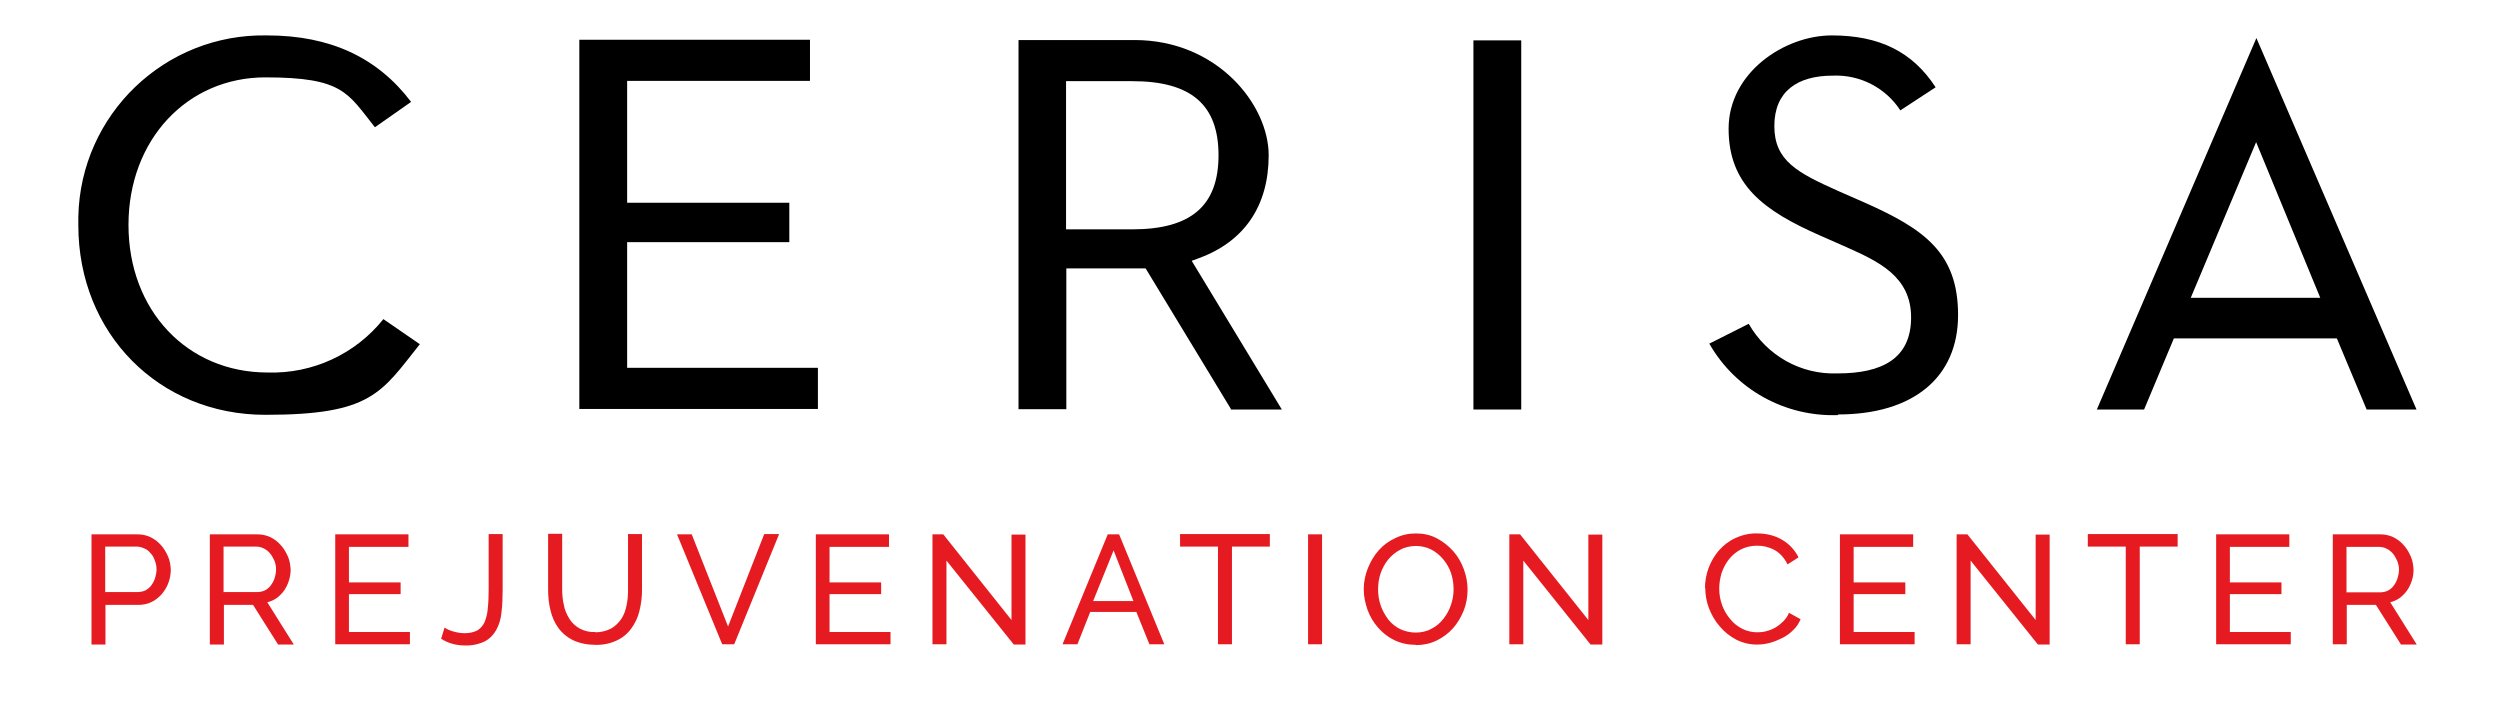 <svg xmlns="http://www.w3.org/2000/svg" xmlns:xlink="http://www.w3.org/1999/xlink" width="189" viewBox="0 0 141.75 39.75" height="53" preserveAspectRatio="xMidYMid meet"><path fill="#e51b21" d="M 5.188 36.531 L 5.188 30.297 L 7.781 30.297 C 8.047 30.297 8.312 30.348 8.543 30.461 C 8.773 30.578 8.973 30.727 9.141 30.926 C 9.305 31.105 9.438 31.34 9.535 31.57 C 9.637 31.801 9.668 32.051 9.684 32.297 C 9.684 32.547 9.637 32.809 9.551 33.043 C 9.469 33.273 9.336 33.488 9.172 33.688 C 9.008 33.867 8.809 34.035 8.594 34.133 C 8.363 34.25 8.098 34.297 7.848 34.297 L 5.98 34.297 L 5.98 36.547 L 5.188 36.547 Z M 5.98 33.57 L 7.801 33.57 C 7.949 33.57 8.113 33.539 8.246 33.473 C 8.379 33.406 8.492 33.305 8.578 33.191 C 8.676 33.059 8.742 32.926 8.793 32.777 C 8.84 32.613 8.875 32.445 8.875 32.281 C 8.875 32.098 8.84 31.934 8.773 31.77 C 8.727 31.621 8.645 31.473 8.527 31.355 C 8.43 31.238 8.312 31.141 8.164 31.09 C 8.031 31.023 7.883 30.992 7.734 30.992 L 5.965 30.992 L 5.965 33.586 Z M 11.898 36.531 L 11.898 30.297 L 14.578 30.297 C 14.844 30.297 15.109 30.348 15.34 30.461 C 15.57 30.578 15.77 30.727 15.934 30.926 C 16.102 31.105 16.23 31.34 16.332 31.57 C 16.43 31.801 16.465 32.051 16.48 32.297 C 16.48 32.512 16.445 32.727 16.379 32.926 C 16.316 33.125 16.23 33.305 16.117 33.473 C 16 33.637 15.867 33.77 15.703 33.902 C 15.539 34.016 15.355 34.102 15.156 34.148 L 16.66 36.547 L 15.77 36.547 L 14.348 34.297 L 12.695 34.297 L 12.695 36.547 L 11.898 36.547 Z M 12.695 33.57 L 14.578 33.57 C 14.727 33.57 14.895 33.539 15.023 33.473 C 15.156 33.406 15.273 33.305 15.355 33.191 C 15.453 33.059 15.52 32.926 15.57 32.777 C 15.621 32.613 15.652 32.445 15.652 32.281 C 15.652 32.117 15.621 31.949 15.555 31.785 C 15.488 31.637 15.406 31.488 15.305 31.371 C 15.207 31.254 15.09 31.156 14.941 31.09 C 14.809 31.023 14.66 30.992 14.512 30.992 L 12.676 30.992 L 12.676 33.586 Z M 23.242 35.82 L 23.242 36.531 L 19.008 36.531 L 19.008 30.297 L 23.16 30.297 L 23.16 31.008 L 19.785 31.008 L 19.785 33.023 L 22.715 33.023 L 22.715 33.688 L 19.785 33.688 L 19.785 35.836 L 23.227 35.836 Z M 25.211 35.586 C 25.359 35.688 25.523 35.754 25.691 35.801 C 25.906 35.867 26.137 35.902 26.367 35.902 C 26.617 35.902 26.863 35.852 27.078 35.738 C 27.262 35.621 27.391 35.457 27.477 35.273 C 27.574 35.027 27.641 34.762 27.656 34.496 C 27.691 34.199 27.707 33.836 27.707 33.438 L 27.707 30.281 L 28.5 30.281 L 28.5 33.438 C 28.5 33.867 28.484 34.297 28.434 34.727 C 28.402 35.074 28.301 35.422 28.137 35.719 C 27.988 35.984 27.773 36.215 27.492 36.363 C 27.145 36.531 26.746 36.613 26.367 36.598 C 25.887 36.598 25.41 36.48 25.012 36.215 L 25.211 35.57 Z M 33.742 35.852 C 34.055 35.852 34.371 35.785 34.652 35.637 C 34.883 35.504 35.082 35.309 35.23 35.09 C 35.379 34.859 35.477 34.598 35.527 34.316 C 35.594 34.016 35.609 33.734 35.609 33.438 L 35.609 30.281 L 36.402 30.281 L 36.402 33.438 C 36.402 33.836 36.355 34.25 36.254 34.645 C 36.172 35.008 36.008 35.34 35.793 35.637 C 35.578 35.934 35.297 36.168 34.965 36.316 C 34.586 36.496 34.156 36.578 33.742 36.562 C 33.312 36.562 32.883 36.48 32.484 36.297 C 32.156 36.133 31.875 35.902 31.66 35.605 C 31.445 35.309 31.293 34.961 31.211 34.598 C 31.113 34.215 31.078 33.82 31.078 33.422 L 31.078 30.266 L 31.875 30.266 L 31.875 33.422 C 31.875 33.719 31.906 34.035 31.973 34.316 C 32.023 34.598 32.137 34.844 32.285 35.09 C 32.434 35.324 32.633 35.504 32.867 35.637 C 33.145 35.785 33.445 35.852 33.758 35.836 Z M 39.215 30.281 L 41.281 35.523 L 43.332 30.281 L 44.176 30.281 L 41.629 36.531 L 40.949 36.531 L 38.387 30.297 L 39.23 30.297 Z M 50.492 35.82 L 50.492 36.531 L 46.258 36.531 L 46.258 30.297 L 50.406 30.297 L 50.406 31.008 L 47.035 31.008 L 47.035 33.023 L 49.961 33.023 L 49.961 33.688 L 47.035 33.688 L 47.035 35.836 L 50.473 35.836 Z M 53.664 31.77 L 53.664 36.531 L 52.871 36.531 L 52.871 30.297 L 53.484 30.297 L 57.352 35.156 L 57.352 30.312 L 58.145 30.312 L 58.145 36.547 L 57.484 36.547 L 53.664 31.785 Z M 60.246 36.531 L 62.809 30.297 L 63.453 30.297 L 66.016 36.531 L 65.172 36.531 L 64.43 34.695 L 61.816 34.695 L 61.09 36.531 Z M 63.141 31.207 L 61.98 34.082 L 64.266 34.082 Z M 72 30.992 L 69.852 30.992 L 69.852 36.531 L 69.059 36.531 L 69.059 30.992 L 66.91 30.992 L 66.91 30.281 L 72 30.281 Z M 74.168 36.531 L 74.168 30.297 L 74.961 30.297 L 74.961 36.531 Z M 80.27 36.562 C 79.855 36.562 79.441 36.48 79.062 36.297 C 78.715 36.133 78.398 35.887 78.137 35.586 C 77.871 35.289 77.672 34.941 77.539 34.578 C 77.41 34.199 77.324 33.82 77.324 33.406 C 77.324 32.992 77.41 32.594 77.559 32.215 C 77.707 31.852 77.906 31.504 78.168 31.207 C 78.434 30.91 78.746 30.676 79.113 30.512 C 79.477 30.328 79.871 30.246 80.285 30.246 C 80.699 30.246 81.113 30.328 81.477 30.527 C 81.824 30.711 82.137 30.957 82.402 31.254 C 82.668 31.555 82.863 31.902 82.996 32.266 C 83.129 32.629 83.211 33.023 83.211 33.422 C 83.211 33.836 83.145 34.23 82.996 34.613 C 82.848 34.977 82.648 35.324 82.387 35.621 C 82.121 35.918 81.805 36.148 81.461 36.316 C 81.094 36.496 80.684 36.578 80.285 36.578 Z M 78.137 33.406 C 78.137 33.719 78.184 34.035 78.285 34.332 C 78.383 34.613 78.531 34.875 78.715 35.125 C 78.895 35.355 79.129 35.539 79.391 35.672 C 79.672 35.801 79.973 35.867 80.27 35.867 C 80.582 35.867 80.898 35.801 81.16 35.652 C 81.426 35.523 81.656 35.324 81.84 35.09 C 82.02 34.859 82.172 34.598 82.27 34.297 C 82.367 34.016 82.418 33.719 82.418 33.406 C 82.418 33.09 82.367 32.777 82.27 32.48 C 82.172 32.199 82.02 31.934 81.824 31.703 C 81.641 31.488 81.41 31.289 81.145 31.156 C 80.879 31.023 80.582 30.957 80.285 30.957 C 79.973 30.957 79.656 31.023 79.391 31.172 C 79.129 31.305 78.895 31.504 78.715 31.719 C 78.531 31.949 78.383 32.215 78.285 32.496 C 78.184 32.793 78.137 33.09 78.137 33.406 Z M 86.371 31.77 L 86.371 36.531 L 85.578 36.531 L 85.578 30.297 L 86.188 30.297 L 90.059 35.156 L 90.059 30.312 L 90.852 30.312 L 90.852 36.547 L 90.188 36.547 L 86.371 31.785 Z M 96.672 33.355 C 96.672 32.977 96.738 32.594 96.867 32.23 C 97 31.867 97.199 31.52 97.449 31.223 C 97.711 30.926 98.027 30.676 98.391 30.512 C 98.785 30.328 99.219 30.23 99.648 30.246 C 100.145 30.246 100.656 30.363 101.086 30.629 C 101.465 30.859 101.781 31.207 101.977 31.602 L 101.352 32 C 101.266 31.816 101.152 31.652 101.02 31.504 C 100.887 31.371 100.754 31.254 100.59 31.172 C 100.441 31.09 100.273 31.039 100.109 30.992 C 99.945 30.957 99.797 30.941 99.629 30.941 C 99.316 30.941 98.984 31.008 98.703 31.156 C 98.441 31.289 98.207 31.488 98.027 31.719 C 97.844 31.949 97.711 32.215 97.613 32.496 C 97.531 32.777 97.48 33.074 97.48 33.371 C 97.48 33.688 97.531 34 97.645 34.316 C 97.746 34.598 97.91 34.875 98.109 35.109 C 98.289 35.34 98.539 35.523 98.785 35.652 C 99.051 35.785 99.348 35.852 99.648 35.852 C 99.812 35.852 99.992 35.836 100.16 35.785 C 100.34 35.738 100.508 35.672 100.656 35.586 C 100.82 35.488 100.969 35.371 101.102 35.242 C 101.25 35.09 101.367 34.926 101.434 34.746 L 102.094 35.109 C 101.996 35.34 101.863 35.555 101.68 35.719 C 101.5 35.902 101.301 36.051 101.07 36.168 C 100.836 36.281 100.605 36.383 100.359 36.449 C 100.109 36.516 99.863 36.547 99.613 36.547 C 99.199 36.547 98.805 36.449 98.441 36.266 C 98.094 36.082 97.777 35.836 97.516 35.523 C 97.25 35.223 97.051 34.875 96.902 34.496 C 96.754 34.117 96.688 33.719 96.688 33.324 Z M 108.559 35.82 L 108.559 36.531 L 104.324 36.531 L 104.324 30.297 L 108.477 30.297 L 108.477 31.008 L 105.102 31.008 L 105.102 33.023 L 108.031 33.023 L 108.031 33.688 L 105.102 33.688 L 105.102 35.836 L 108.543 35.836 Z M 111.734 31.77 L 111.734 36.531 L 110.941 36.531 L 110.941 30.297 L 111.551 30.297 L 115.422 35.156 L 115.422 30.312 L 116.215 30.312 L 116.215 36.547 L 115.551 36.547 L 111.734 31.785 Z M 123.473 30.992 L 121.324 30.992 L 121.324 36.531 L 120.531 36.531 L 120.531 30.992 L 118.379 30.992 L 118.379 30.281 L 123.473 30.281 Z M 129.887 35.82 L 129.887 36.531 L 125.656 36.531 L 125.656 30.297 L 129.805 30.297 L 129.805 31.008 L 126.434 31.008 L 126.434 33.023 L 129.359 33.023 L 129.359 33.688 L 126.434 33.688 L 126.434 35.836 L 129.871 35.836 Z M 132.27 36.531 L 132.27 30.297 L 134.945 30.297 C 135.211 30.297 135.477 30.348 135.707 30.461 C 135.938 30.578 136.137 30.727 136.305 30.926 C 136.469 31.105 136.602 31.34 136.699 31.57 C 136.801 31.801 136.832 32.051 136.848 32.297 C 136.848 32.512 136.816 32.727 136.75 32.926 C 136.684 33.125 136.602 33.305 136.484 33.473 C 136.367 33.637 136.238 33.77 136.07 33.902 C 135.906 34.016 135.723 34.102 135.527 34.148 L 137.031 36.547 L 136.137 36.547 L 134.715 34.297 L 133.062 34.297 L 133.062 36.531 Z M 133.062 33.586 L 134.945 33.586 C 135.098 33.586 135.262 33.555 135.395 33.488 C 135.527 33.422 135.641 33.324 135.723 33.207 C 135.824 33.074 135.891 32.941 135.938 32.793 C 135.988 32.629 136.023 32.461 136.023 32.297 C 136.023 32.133 135.988 31.965 135.922 31.801 C 135.855 31.652 135.773 31.504 135.676 31.387 C 135.574 31.273 135.461 31.172 135.312 31.105 C 135.18 31.039 135.031 31.008 134.883 31.008 L 133.047 31.008 L 133.047 33.605 Z M 133.062 33.586 " fill-opacity="1" fill-rule="nonzero"></path><path fill="#000000" d="M 21.738 18.094 C 20.152 20.078 17.719 21.203 15.172 21.121 C 10.609 21.121 7.285 17.598 7.285 12.754 C 7.285 7.91 10.625 4.387 15.043 4.387 C 19.457 4.387 19.703 5.266 21.258 7.215 L 23.309 5.777 C 21.391 3.246 18.711 2.008 15.141 2.008 C 9.355 1.891 4.559 6.488 4.441 12.293 C 4.441 12.457 4.441 12.605 4.441 12.77 C 4.441 18.906 9.008 23.52 15.043 23.52 C 21.078 23.52 21.605 22.277 23.805 19.516 Z M 21.738 18.094 " fill-opacity="1" fill-rule="nonzero"></path><path fill="#000000" d="M 44.754 13.762 L 44.754 11.496 L 35.559 11.496 L 35.559 4.586 L 45.926 4.586 L 45.926 2.254 L 32.848 2.254 L 32.848 23.188 L 46.375 23.188 L 46.375 20.855 L 35.559 20.855 L 35.559 13.73 L 44.754 13.73 Z M 44.754 13.762 " fill-opacity="1" fill-rule="nonzero"></path><path fill="#000000" d="M 69.77 23.219 L 72.68 23.219 L 67.57 14.789 L 67.969 14.641 C 70.562 13.695 71.934 11.664 71.934 8.801 C 71.934 5.941 69.027 2.27 64.328 2.27 L 57.75 2.27 L 57.75 23.203 L 60.461 23.203 L 60.461 15.219 L 64.957 15.219 L 69.801 23.203 Z M 60.445 13.004 L 60.445 4.602 L 64.199 4.602 C 67.539 4.602 69.09 5.941 69.09 8.801 C 69.09 11.664 67.539 13.004 64.199 13.004 Z M 60.445 13.004 " fill-opacity="1" fill-rule="nonzero"></path><path fill="#000000" d="M 83.543 2.289 L 86.254 2.289 L 86.254 23.219 L 83.543 23.219 Z M 83.543 2.289 " fill-opacity="1" fill-rule="nonzero"></path><path fill="#000000" d="M 104.211 23.5 C 108.477 23.5 111.023 21.402 111.023 17.863 C 111.023 14.324 109.086 12.984 105.746 11.496 L 104.242 10.836 C 101.91 9.793 100.605 9.117 100.605 7.148 C 100.605 5.18 101.91 4.289 103.914 4.289 C 105.449 4.223 106.906 4.965 107.75 6.258 L 109.75 4.949 C 108.441 2.934 106.559 2.008 103.863 2.008 C 101.168 2.008 98.012 4.125 98.012 7.297 C 98.012 10.473 99.992 11.945 103.184 13.348 L 104.691 14.012 C 106.492 14.82 108.359 15.664 108.359 17.996 C 108.359 20.328 106.723 21.172 104.195 21.172 C 102.109 21.254 100.176 20.16 99.152 18.359 L 96.918 19.484 C 98.406 22.098 101.234 23.648 104.227 23.535 " fill-opacity="1" fill-rule="nonzero"></path><path fill="#000000" d="M 132.5 19.188 L 134.188 23.219 L 137.016 23.219 L 127.938 2.156 L 118.891 23.219 L 121.57 23.219 L 123.258 19.188 Z M 127.922 8.059 L 131.559 16.887 L 124.215 16.887 Z M 127.922 8.059 " fill-opacity="1" fill-rule="nonzero"></path></svg>